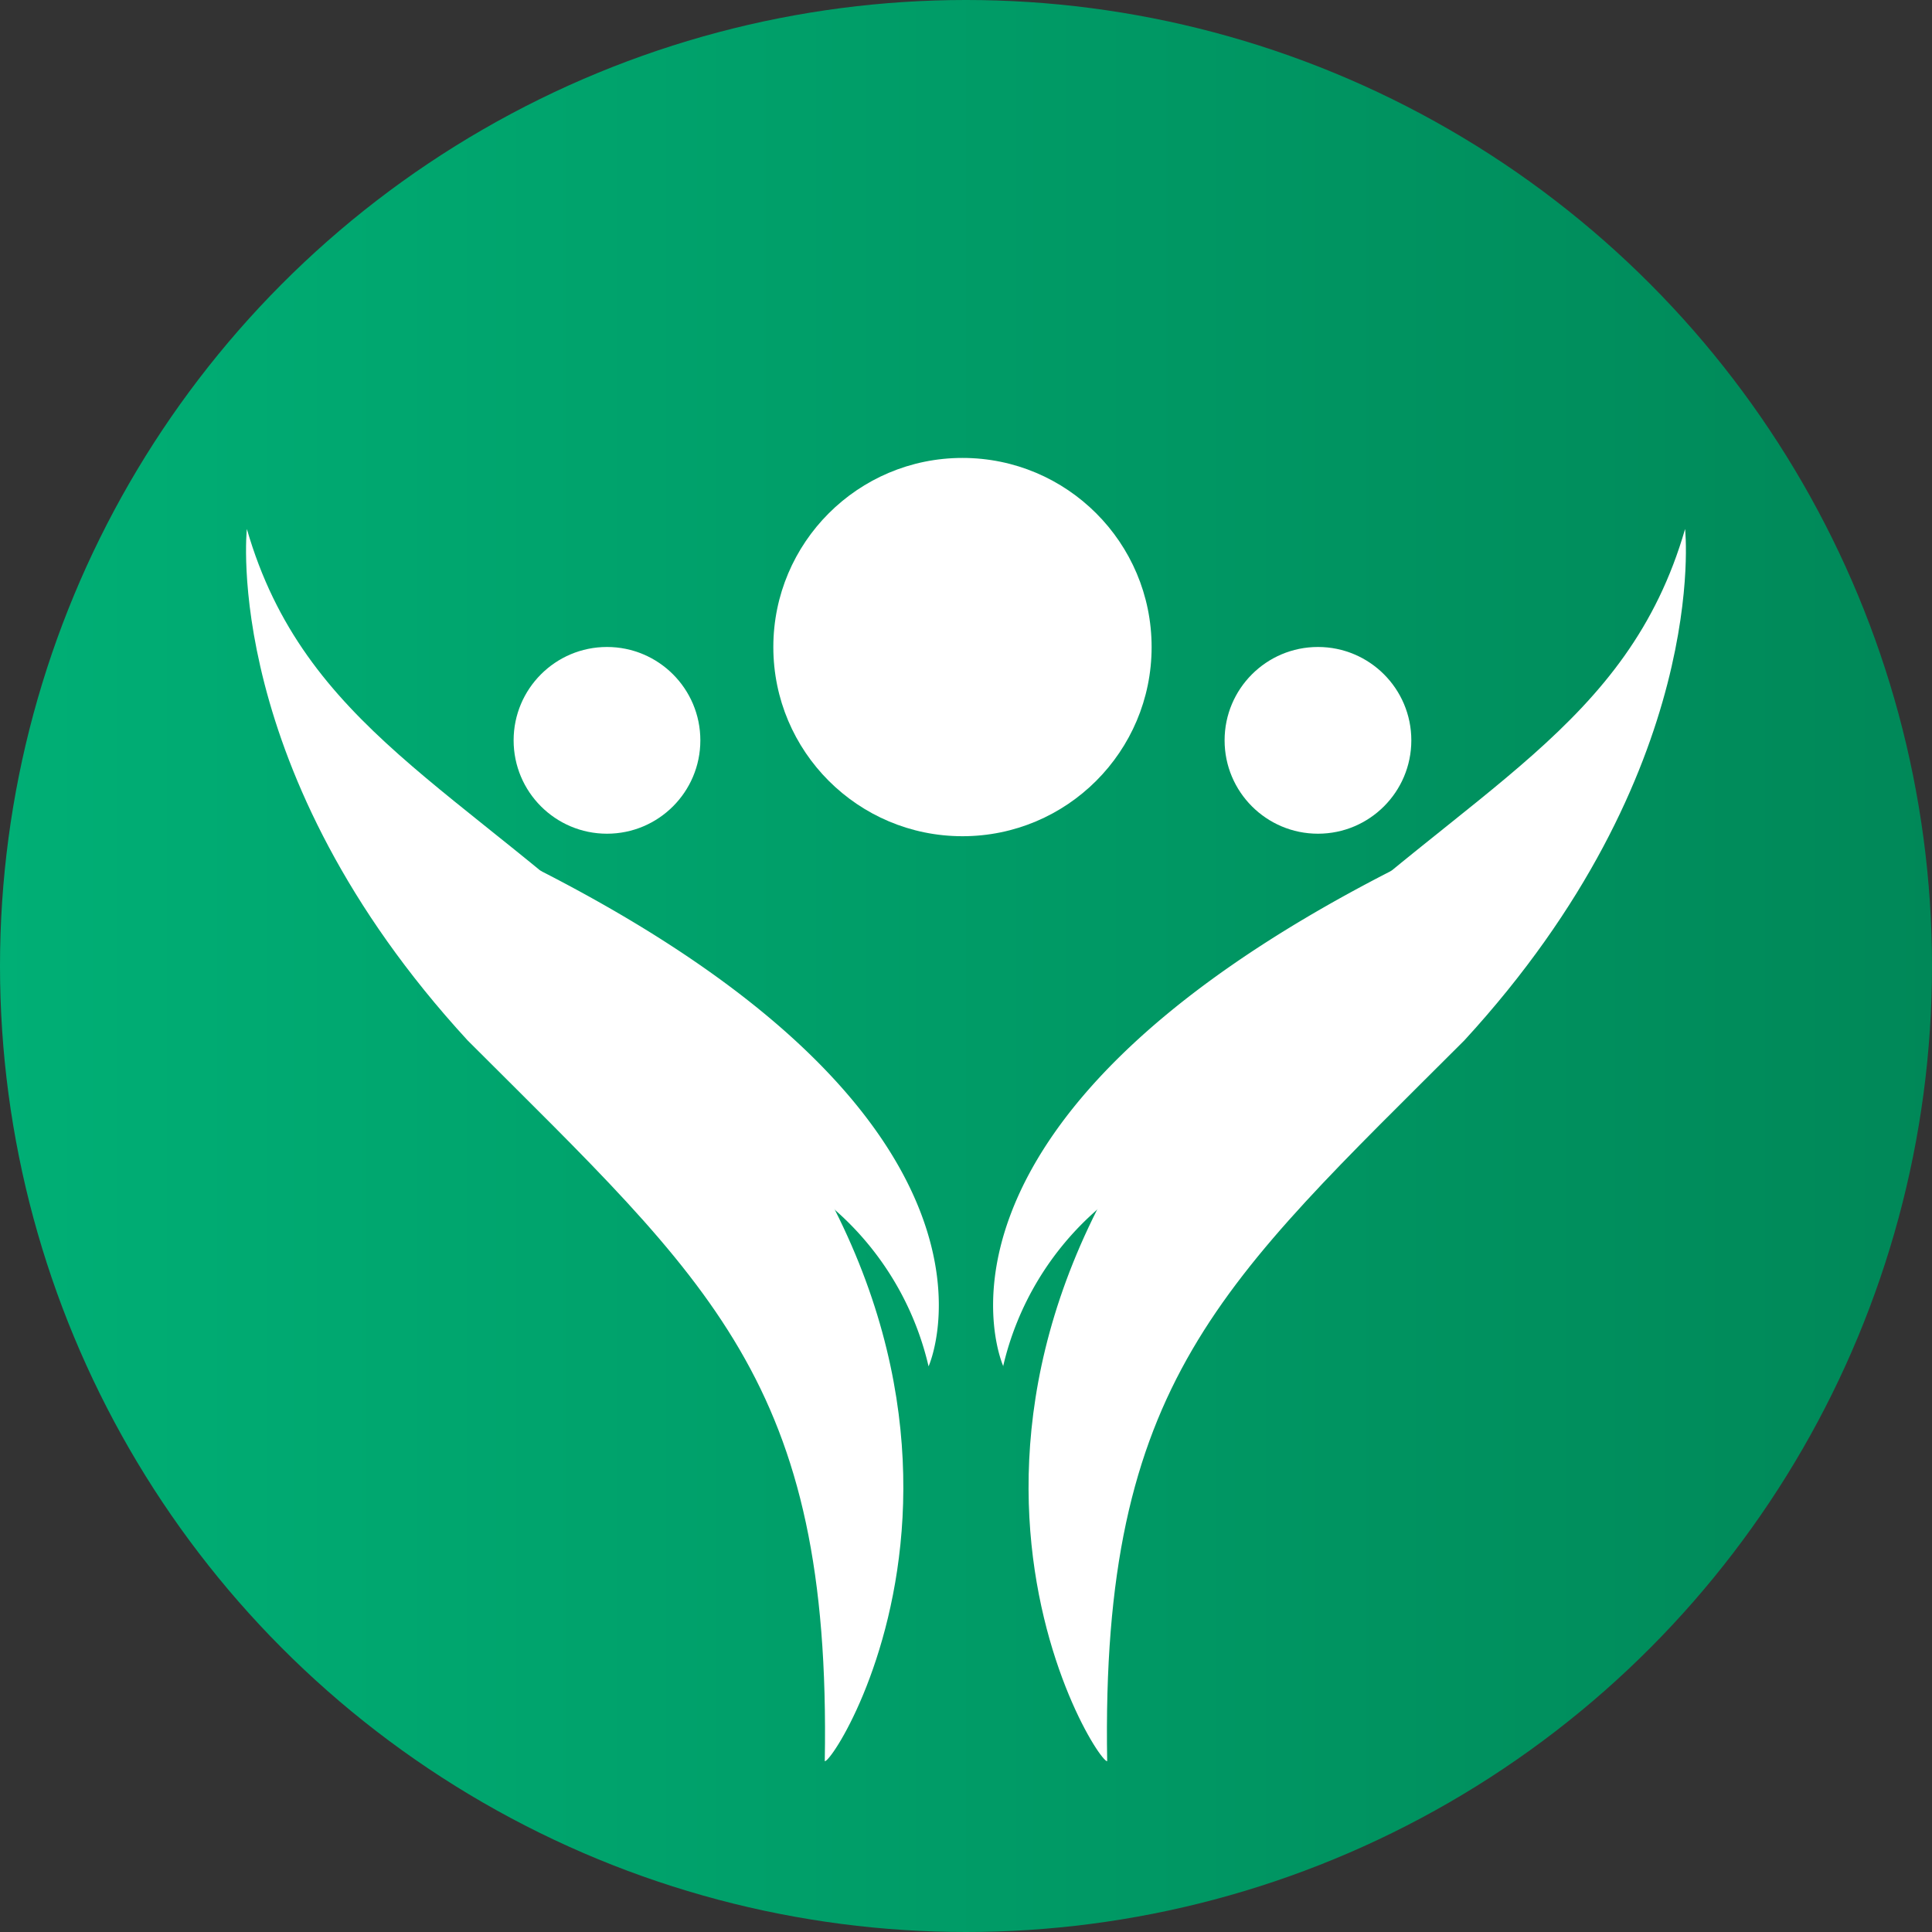 <svg xmlns="http://www.w3.org/2000/svg" xmlns:xlink="http://www.w3.org/1999/xlink" width="40" height="40" viewBox="0 0 40 40">
  <rect x="0" y="0" width="40" height="40" fill="#333333" stroke="none"/>
  <defs>
    <linearGradient id="linear-gradient" y1="0.5" x2="1" y2="0.5" gradientUnits="objectBoundingBox">
      <stop offset="0" stop-color="#00af75"/>
      <stop offset="1" stop-color="#008858"/>
    </linearGradient>
  </defs>
  <g id="Group_20" data-name="Group 20" transform="translate(-697.167 -298.297)">
    <circle id="Ellipse_3" data-name="Ellipse 3" cx="20" cy="20" r="20" transform="translate(697.167 298.297)" fill="url(#linear-gradient)"/>
    <g id="Group_8" data-name="Group 8" transform="translate(702.261 307.778)">
      <path id="Path_12" data-name="Path 12" d="M713.041,321.181s2.273-5-8.054-10.271a24.1,24.1,0,0,0,3.023,4.589l3.077,2.429A6.161,6.161,0,0,1,713.041,321.181Z" transform="translate(-698.91 -302.373)" fill="#fff"/>
      <path id="Path_13" data-name="Path 13" d="M700.75,305.964s-.549,5.02,4.571,10.589c5.02,5.021,7.531,7.071,7.394,14.924.273,0,5.237-7.974-3.651-16.476C705.183,311.3,701.936,310.071,700.75,305.964Z" transform="translate(-700.733 -304.493)" fill="#fff"/>
      <path id="Path_14" data-name="Path 14" d="M711.772,321.181s-2.271-5,8.056-10.271A24.191,24.191,0,0,1,716.8,315.5l-3.077,2.429a6.156,6.156,0,0,0-1.956,3.254Z" transform="translate(-696.093 -302.373)" fill="#fff"/>
      <path id="Path_15" data-name="Path 15" d="M725.667,305.964s.547,5.02-4.571,10.589c-5.021,5.021-7.531,7.071-7.394,14.924-.274,0-5.239-7.974,3.651-16.476C721.234,311.3,724.48,310.071,725.667,305.964Z" transform="translate(-695.873 -304.493)" fill="#fff"/>
      <circle id="Ellipse_6" data-name="Ellipse 6" cx="1.933" cy="1.933" r="1.933" transform="translate(5.54 3.914)" fill="#fff"/>
      <circle id="Ellipse_7" data-name="Ellipse 7" cx="1.933" cy="1.933" r="1.933" transform="translate(20.26 3.914)" fill="#fff"/>
      <circle id="Ellipse_8" data-name="Ellipse 8" cx="3.916" cy="3.916" r="3.916" transform="translate(10.917)" fill="#fff"/>
    </g>
  </g>
</svg>